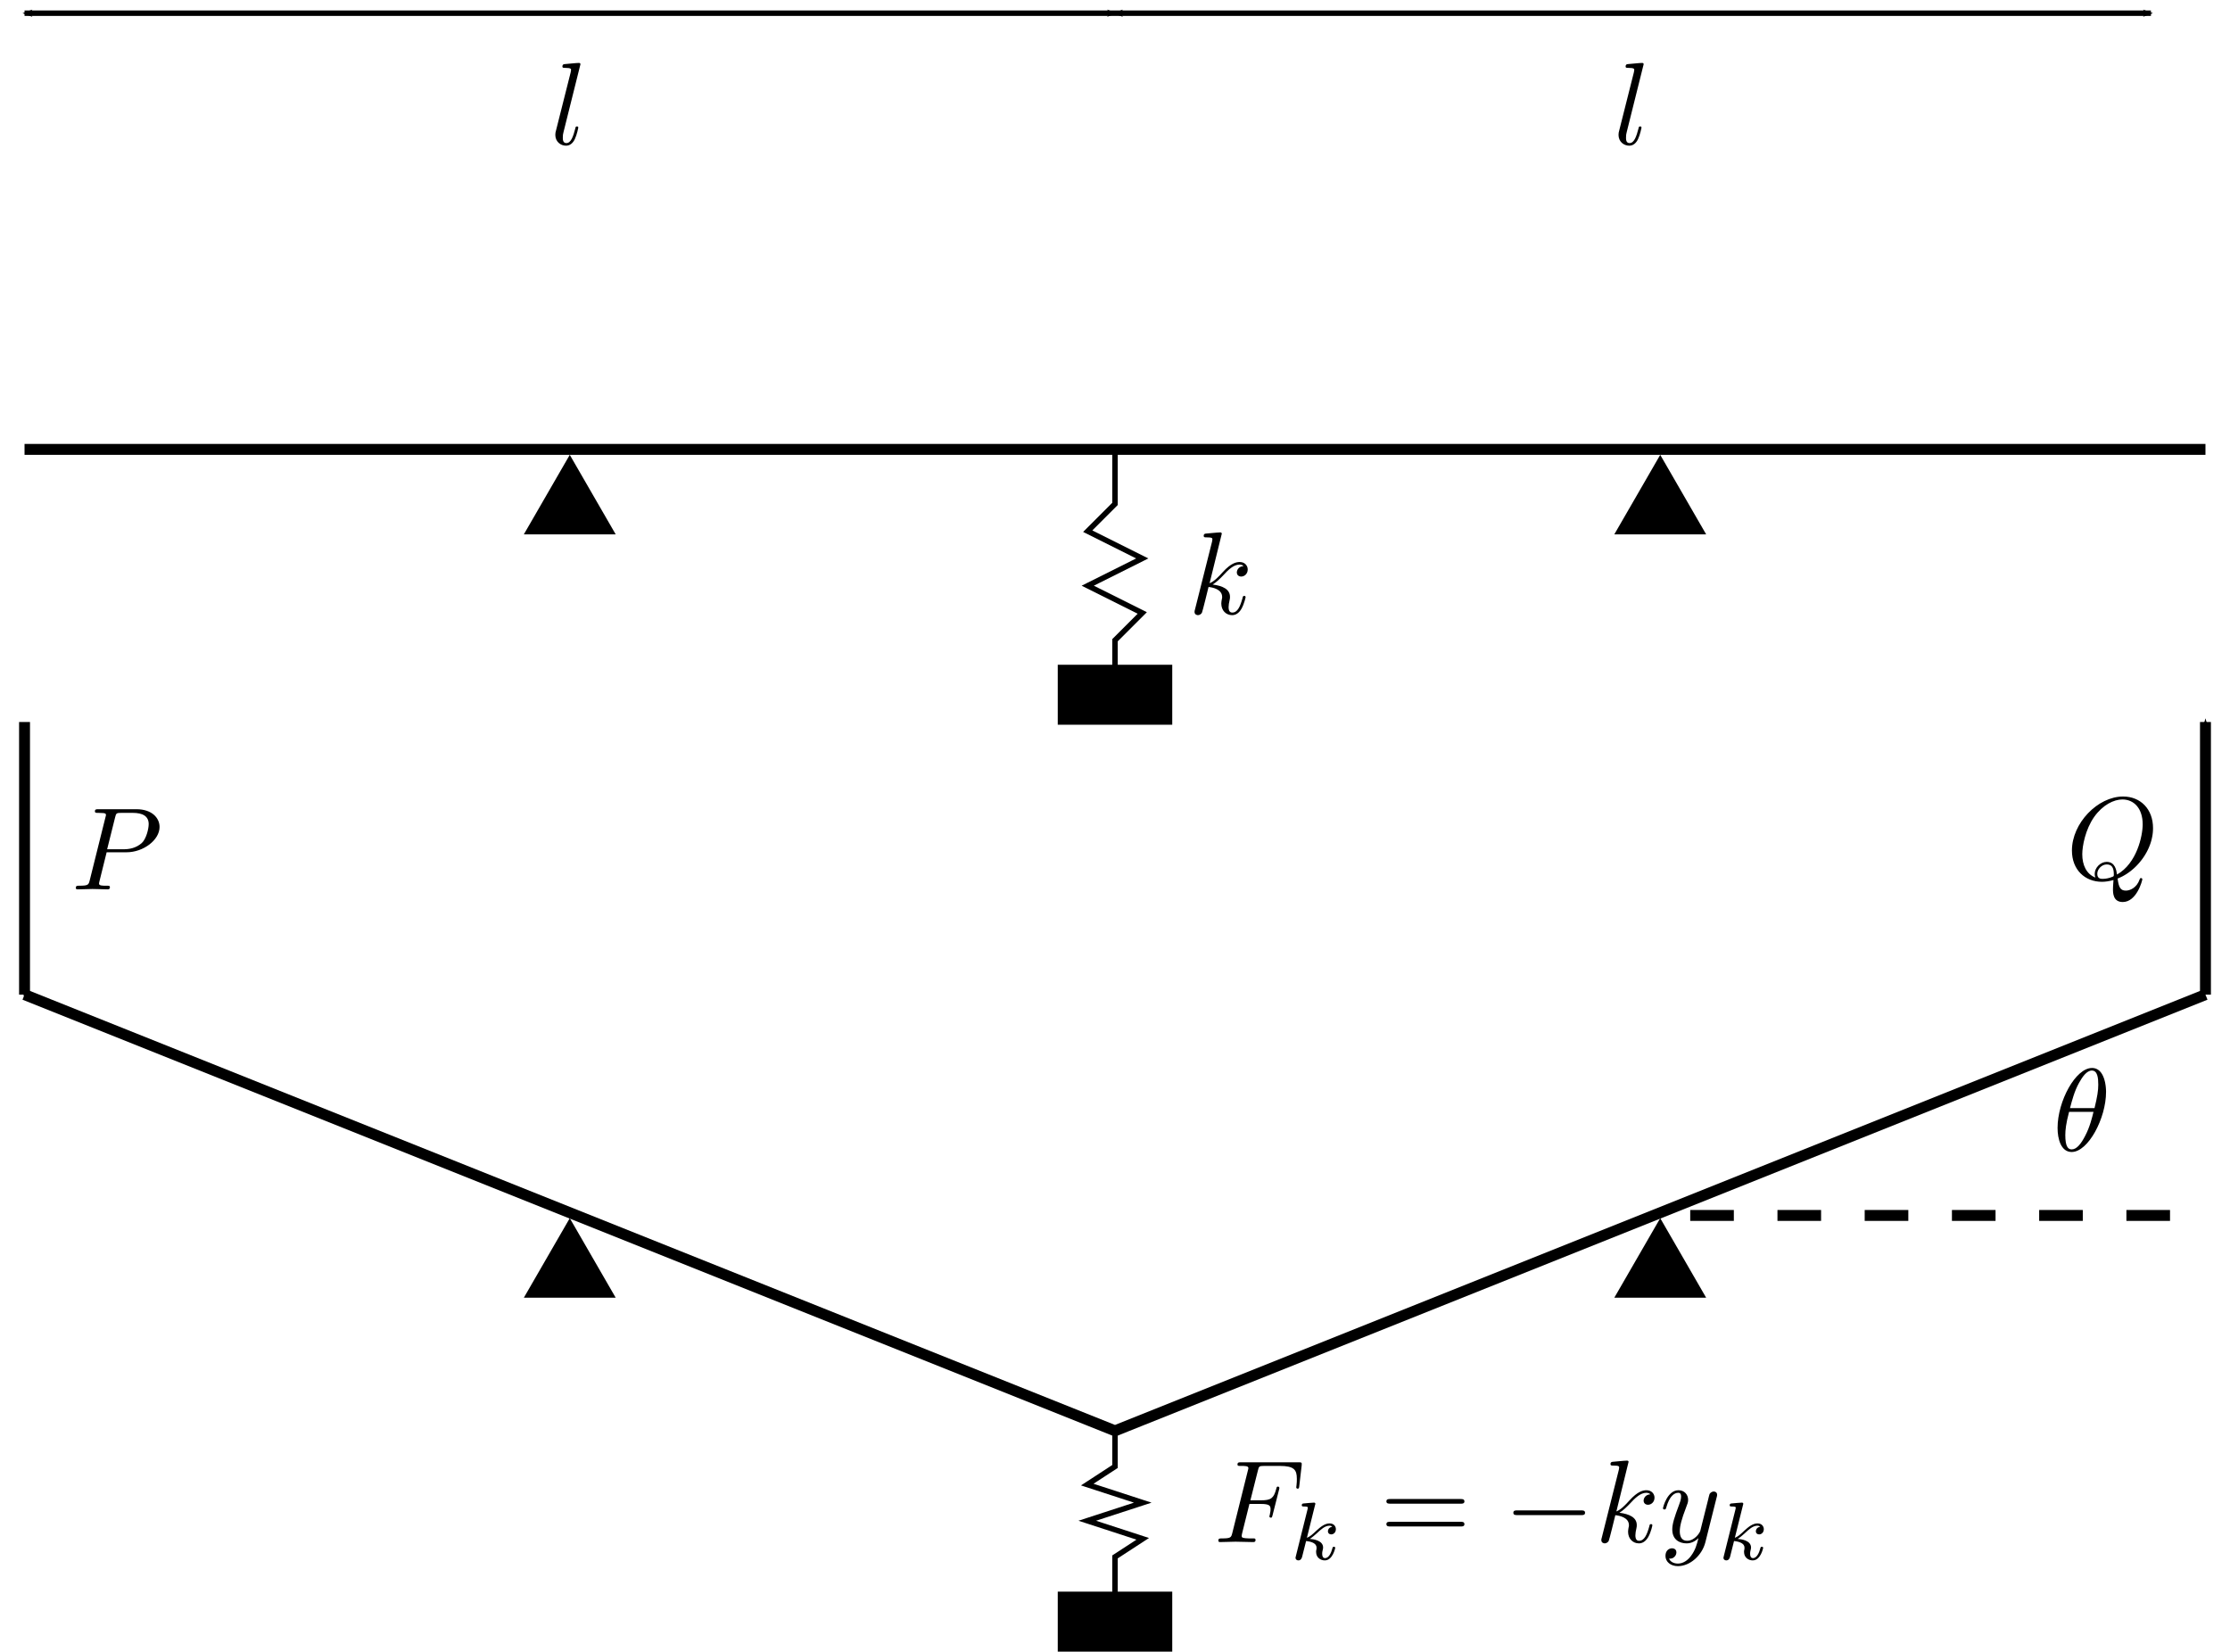 <?xml version="1.0" encoding="UTF-8" standalone="no"?>
<!-- Created with Inkscape (http://www.inkscape.org/) -->

<svg
   xmlns:dc="http://purl.org/dc/elements/1.1/"
   xmlns:cc="http://creativecommons.org/ns#"
   xmlns:rdf="http://www.w3.org/1999/02/22-rdf-syntax-ns#"
   xmlns:svg="http://www.w3.org/2000/svg"
   xmlns="http://www.w3.org/2000/svg"
   xmlns:sodipodi="http://sodipodi.sourceforge.net/DTD/sodipodi-0.dtd"
   xmlns:inkscape="http://www.inkscape.org/namespaces/inkscape"
   width="204.5"
   height="151.46"
   id="svg2"
   sodipodi:version="0.32"
   inkscape:version="0.92.4 5da689c313, 2019-01-14"
   sodipodi:docname="teeter.svg"
   inkscape:output_extension="org.inkscape.output.svg.inkscape"
   version="1.0">
  <defs
     id="defs4">
    <marker
       inkscape:stockid="Arrow2Mend"
       orient="auto"
       refY="0"
       refX="0"
       id="Arrow2Mend"
       style="overflow:visible">
      <path
         id="path3229"
         style="font-size:12px;fill-rule:evenodd;stroke-width:0.625;stroke-linejoin:round"
         d="M 8.719,4.034 L -2.207,0.016 L 8.719,-4.002 C 6.973,-1.63 6.983,1.616 8.719,4.034 z"
         transform="scale(-0.6,-0.6)" />
    </marker>
    <marker
       inkscape:stockid="Arrow2Mstart"
       orient="auto"
       refY="0"
       refX="0"
       id="Arrow2Mstart"
       style="overflow:visible">
      <path
         id="path3226"
         style="font-size:12px;fill-rule:evenodd;stroke-width:0.625;stroke-linejoin:round"
         d="M 8.719,4.034 L -2.207,0.016 L 8.719,-4.002 C 6.973,-1.63 6.983,1.616 8.719,4.034 z"
         transform="scale(0.6,0.6)" />
    </marker>
    <marker
       inkscape:stockid="Arrow1Mend"
       orient="auto"
       refY="0"
       refX="0"
       id="Arrow1Mend"
       style="overflow:visible">
      <path
         id="path3211"
         d="M 0,0 L 5,-5 L -12.5,0 L 5,5 L 0,0 z"
         style="fill-rule:evenodd;stroke:#000000;stroke-width:1pt;marker-start:none"
         transform="matrix(-0.4,0,0,-0.4,-4,0)" />
    </marker>
    <inkscape:perspective
       sodipodi:type="inkscape:persp3d"
       inkscape:vp_x="0 : 526.18109 : 1"
       inkscape:vp_y="0 : 1000 : 0"
       inkscape:vp_z="744.09448 : 526.18109 : 1"
       inkscape:persp3d-origin="372.04724 : 350.78739 : 1"
       id="perspective10" />
  </defs>
  <sodipodi:namedview
     id="base"
     pagecolor="#ffffff"
     bordercolor="#666666"
     borderopacity="1.0"
     gridtolerance="10000"
     guidetolerance="10"
     objecttolerance="10"
     inkscape:pageopacity="0.0"
     inkscape:pageshadow="2"
     inkscape:zoom="5.8365197"
     inkscape:cx="102.25"
     inkscape:cy="137.41066"
     inkscape:document-units="px"
     inkscape:current-layer="layer1"
     showgrid="true"
     inkscape:window-width="1912"
     inkscape:window-height="1131"
     inkscape:window-x="0"
     inkscape:window-y="0"
     inkscape:window-maximized="0">
    <inkscape:grid
       enabled="true"
       visible="true"
       id="grid2383"
       type="xygrid" />
  </sodipodi:namedview>
  <g
     inkscape:label="Layer 1"
     inkscape:groupmode="layer"
     id="layer1"
     transform="translate(2.25,-271.152)">
    <path
       style="fill:none;fill-rule:evenodd;stroke:#000000;stroke-width:1px;stroke-linecap:butt;stroke-linejoin:miter;stroke-opacity:1"
       d="M 0,312.362 L 200,312.362"
       id="path2385" />
    <path
       style="fill:none;fill-rule:evenodd;stroke:#000000;stroke-width:1px;stroke-linecap:butt;stroke-linejoin:miter;stroke-opacity:1"
       d="M 0,362.362 L 100,402.362 L 200,362.362"
       id="path2387" />
    <path
       sodipodi:type="star"
       style="fill:#000000;fill-opacity:1;stroke:#000000;stroke-width:2.5;stroke-linecap:square;stroke-miterlimit:4;stroke-dasharray:none;stroke-dashoffset:0;stroke-opacity:1"
       id="path2389"
       sodipodi:sides="3"
       sodipodi:cx="-25"
       sodipodi:cy="317.36218"
       sodipodi:r1="2.3621826"
       sodipodi:r2="1.1810913"
       sodipodi:arg1="-1.5707963"
       sodipodi:arg2="-0.52359878"
       inkscape:flatsided="true"
       inkscape:rounded="0"
       inkscape:randomized="0"
       d="M -25,315 L -22.954,318.543 L -27.046,318.543 L -25,315 z"
       transform="translate(75,0.362)" />
    <path
       sodipodi:type="star"
       style="fill:#000000;fill-opacity:1;stroke:#000000;stroke-width:2.5;stroke-linecap:square;stroke-miterlimit:4;stroke-dasharray:none;stroke-dashoffset:0;stroke-opacity:1"
       id="path2391"
       sodipodi:sides="3"
       sodipodi:cx="-25"
       sodipodi:cy="317.36218"
       sodipodi:r1="2.3621826"
       sodipodi:r2="1.1810913"
       sodipodi:arg1="-1.5707963"
       sodipodi:arg2="-0.52359878"
       inkscape:flatsided="true"
       inkscape:rounded="0"
       inkscape:randomized="0"
       d="M -25,315 L -22.954,318.543 L -27.046,318.543 L -25,315 z"
       transform="translate(175,0.362)" />
    <path
       style="fill:none;fill-rule:evenodd;stroke:#000000;stroke-width:0.5px;stroke-linecap:butt;stroke-linejoin:miter;stroke-opacity:1"
       d="M 100,312.362 L 100,317.362 L 97.5,319.862 L 102.5,322.362 L 97.5,324.862 L 102.5,327.362 L 100,329.862 L 100,334.862"
       id="path2393"
       sodipodi:nodetypes="cccccccc" />
    <path
       style="fill:none;fill-rule:evenodd;stroke:#000000;stroke-width:0.5;stroke-linecap:butt;stroke-linejoin:miter;stroke-miterlimit:4;stroke-dasharray:none;stroke-opacity:1"
       d="M 100,402.318 L 100,405.634 L 97.455,407.292 L 102.545,408.95 L 97.455,410.608 L 102.545,412.266 L 100,413.924 L 100,417.24"
       id="path2395"
       sodipodi:nodetypes="cccccccc" />
    <rect
       style="fill:#000000;fill-opacity:1;stroke:#000000;stroke-width:0.5;stroke-linecap:square;stroke-miterlimit:4;stroke-dasharray:none;stroke-dashoffset:0;stroke-opacity:1"
       id="rect3167"
       width="10"
       height="5"
       x="95"
       y="332.362" />
    <rect
       style="fill:#000000;fill-opacity:1;stroke:#000000;stroke-width:0.5;stroke-linecap:square;stroke-miterlimit:4;stroke-dasharray:none;stroke-dashoffset:0;stroke-opacity:1"
       id="rect3169"
       width="10"
       height="5"
       x="95"
       y="417.362" />
    <path
       sodipodi:type="star"
       style="fill:#000000;fill-opacity:1;stroke:#000000;stroke-width:2.5;stroke-linecap:square;stroke-miterlimit:4;stroke-dasharray:none;stroke-dashoffset:0;stroke-opacity:1"
       id="path3171"
       sodipodi:sides="3"
       sodipodi:cx="-25"
       sodipodi:cy="317.36218"
       sodipodi:r1="2.3621826"
       sodipodi:r2="1.1810913"
       sodipodi:arg1="-1.5707963"
       sodipodi:arg2="-0.52359878"
       inkscape:flatsided="true"
       inkscape:rounded="0"
       inkscape:randomized="0"
       d="M -25,315 L -22.954,318.543 L -27.046,318.543 L -25,315 z"
       transform="translate(75,70.362)" />
    <path
       sodipodi:type="star"
       style="fill:#000000;fill-opacity:1;stroke:#000000;stroke-width:2.5;stroke-linecap:square;stroke-miterlimit:4;stroke-dasharray:none;stroke-dashoffset:0;stroke-opacity:1"
       id="path3173"
       sodipodi:sides="3"
       sodipodi:cx="-25"
       sodipodi:cy="317.36218"
       sodipodi:r1="2.3621826"
       sodipodi:r2="1.1810913"
       sodipodi:arg1="-1.5707963"
       sodipodi:arg2="-0.52359878"
       inkscape:flatsided="true"
       inkscape:rounded="0"
       inkscape:randomized="0"
       d="M -25,315 L -22.954,318.543 L -27.046,318.543 L -25,315 z"
       transform="translate(175,70.362)" />
    <path
       style="fill:none;fill-rule:evenodd;stroke:#000000;stroke-width:1px;stroke-linecap:butt;stroke-linejoin:miter;marker-end:url(#Arrow1Mend);stroke-opacity:1"
       d="M 0,337.362 L 0,362.362"
       id="path3197" />
    <path
       style="fill:none;fill-rule:evenodd;stroke:#000000;stroke-width:1px;stroke-linecap:butt;stroke-linejoin:miter;marker-end:url(#Arrow1Mend);stroke-opacity:1"
       d="M 200,362.362 L 200,337.362"
       id="path3977" />
    <path
       style="fill:none;fill-rule:evenodd;stroke:#000000;stroke-width:0.5;stroke-linecap:butt;stroke-linejoin:miter;marker-start:url(#Arrow2Mstart);marker-end:url(#Arrow2Mend);stroke-miterlimit:4;stroke-dasharray:none;stroke-opacity:1"
       d="M 0,272.362 L 100,272.362"
       id="path3979" />
    <path
       style="fill:none;fill-rule:evenodd;stroke:#000000;stroke-width:0.5;stroke-linecap:butt;stroke-linejoin:miter;marker-start:url(#Arrow2Mstart);marker-end:url(#Arrow2Mend);stroke-miterlimit:4;stroke-dasharray:none;stroke-opacity:1"
       d="M 100,272.362 L 195,272.362"
       id="path3981" />
    <path
       style="fill:none;fill-rule:evenodd;stroke:#000000;stroke-width:1;stroke-linecap:butt;stroke-linejoin:miter;stroke-opacity:1;stroke-miterlimit:4;stroke-dasharray:4,4;stroke-dashoffset:0"
       d="M 155,111.46 L 200,111.46"
       id="path5035"
       transform="translate(-2.25,271.152)" />
    <g
       id="g882"
       transform="translate(-12.325,218.757)">
      <g
         word-spacing="normal"
         letter-spacing="normal"
         font-size-adjust="none"
         font-stretch="normal"
         font-weight="normal"
         font-variant="normal"
         font-style="normal"
         stroke-miterlimit="10.433"
         xml:space="preserve"
         transform="matrix(0.216,0,0,-0.216,-37.865,153.375)"
         id="content"
         style="font-style:normal;font-variant:normal;font-weight:normal;font-stretch:normal;letter-spacing:normal;word-spacing:normal;text-anchor:start;fill:none;fill-opacity:1;fill-rule:evenodd;stroke:#000000;stroke-linecap:butt;stroke-linejoin:miter;stroke-miterlimit:10.433;stroke-dasharray:none;stroke-dashoffset:0;stroke-opacity:1"><path
           id="path879"
           d="M 468.38,440.23 V 440.23 440.24 440.24 440.25 440.27 440.28 L 468.37,440.3 V 440.32 440.34 L 468.36,440.36 V 440.38 L 468.35,440.4 468.34,440.42 V 440.45 L 468.32,440.47 468.31,440.5 468.3,440.52 468.28,440.55 468.26,440.57 468.24,440.59 468.22,440.62 468.21,440.63 468.19,440.64 468.18,440.65 468.17,440.66 468.15,440.67 468.14,440.68 468.12,440.69 468.1,440.7 468.08,440.71 468.07,440.72 H 468.05 L 468.03,440.73 468.01,440.74 H 467.98 L 467.96,440.75 467.94,440.76 H 467.92 467.89 L 467.87,440.77 H 467.84 467.81 L 467.78,440.78 H 467.75 467.72 C 466.58,440.78 462.94,440.37 461.64,440.28 461.25,440.23 460.71,440.18 460.71,439.23 460.71,438.68 461.19,438.68 461.94,438.68 464.33,438.68 464.39,438.23 464.39,437.84 L 464.24,436.84 457.96,411.93 C 457.82,411.39 457.71,411.03 457.71,410.23 457.71,407.4 459.91,405.65 462.24,405.65 463.89,405.65 465.13,406.65 465.99,408.43 466.88,410.34 467.47,413.23 467.47,413.32 467.47,413.82 467.04,413.82 466.88,413.82 466.38,413.82 466.33,413.62 466.18,412.92 465.33,409.68 464.39,406.75 462.39,406.75 460.89,406.75 460.89,408.34 460.89,409.04 460.89,410.23 460.96,410.48 461.19,411.43 Z"
           inkscape:connector-curvature="0"
           style="fill:#000000;stroke-width:0" /></g>    </g>
    <g
       id="g941"
       transform="translate(85.175,218.757)">
      <g
         word-spacing="normal"
         letter-spacing="normal"
         font-size-adjust="none"
         font-stretch="normal"
         font-weight="normal"
         font-variant="normal"
         font-style="normal"
         stroke-miterlimit="10.433"
         xml:space="preserve"
         transform="matrix(0.216,0,0,-0.216,-37.865,153.375)"
         id="g939"
         style="font-style:normal;font-variant:normal;font-weight:normal;font-stretch:normal;letter-spacing:normal;word-spacing:normal;text-anchor:start;fill:none;fill-opacity:1;fill-rule:evenodd;stroke:#000000;stroke-linecap:butt;stroke-linejoin:miter;stroke-miterlimit:10.433;stroke-dasharray:none;stroke-dashoffset:0;stroke-opacity:1"><path
           id="path937"
           d="M 468.38,440.23 V 440.23 440.24 440.24 440.25 440.27 440.28 L 468.37,440.3 V 440.32 440.34 L 468.36,440.36 V 440.38 L 468.35,440.4 468.34,440.42 V 440.45 L 468.32,440.47 468.31,440.5 468.3,440.52 468.28,440.55 468.26,440.57 468.24,440.59 468.22,440.62 468.21,440.63 468.19,440.64 468.18,440.65 468.17,440.66 468.15,440.67 468.14,440.68 468.12,440.69 468.1,440.7 468.08,440.71 468.07,440.72 H 468.05 L 468.03,440.73 468.01,440.74 H 467.98 L 467.96,440.75 467.94,440.76 H 467.92 467.89 L 467.87,440.77 H 467.84 467.81 L 467.78,440.78 H 467.75 467.72 C 466.58,440.78 462.94,440.37 461.64,440.28 461.25,440.23 460.71,440.18 460.71,439.23 460.71,438.68 461.19,438.68 461.94,438.68 464.33,438.68 464.39,438.23 464.39,437.84 L 464.24,436.84 457.96,411.93 C 457.82,411.39 457.71,411.03 457.71,410.23 457.71,407.4 459.91,405.65 462.24,405.65 463.89,405.65 465.13,406.65 465.99,408.43 466.88,410.34 467.47,413.23 467.47,413.32 467.47,413.82 467.04,413.82 466.88,413.82 466.38,413.82 466.33,413.62 466.18,412.92 465.33,409.68 464.39,406.75 462.39,406.75 460.89,406.75 460.89,408.34 460.89,409.04 460.89,410.23 460.96,410.48 461.19,411.43 Z"
           inkscape:connector-curvature="0"
           style="fill:#000000;stroke-width:0" /></g>    </g>
    <g
       id="g985"
       transform="translate(46.177,261.809)">
      <g
         word-spacing="normal"
         letter-spacing="normal"
         font-size-adjust="none"
         font-stretch="normal"
         font-weight="normal"
         font-variant="normal"
         font-style="normal"
         stroke-miterlimit="10.433"
         xml:space="preserve"
         transform="matrix(0.216,0,0,-0.216,-37.865,153.375)"
         id="g983"
         style="font-style:normal;font-variant:normal;font-weight:normal;font-stretch:normal;letter-spacing:normal;word-spacing:normal;text-anchor:start;fill:none;fill-opacity:1;fill-rule:evenodd;stroke:#000000;stroke-linecap:butt;stroke-linejoin:miter;stroke-miterlimit:10.433;stroke-dasharray:none;stroke-dashoffset:0;stroke-opacity:1"><path
           id="path981"
           d="M 469.82,440.23 V 440.23 440.24 440.24 440.25 L 469.81,440.27 V 440.28 440.3 440.32 440.34 L 469.8,440.36 V 440.38 L 469.79,440.4 469.78,440.42 469.77,440.45 469.76,440.47 469.75,440.5 469.74,440.52 469.72,440.55 469.7,440.57 469.68,440.59 469.66,440.62 469.65,440.63 469.64,440.64 469.62,440.65 469.61,440.66 469.59,440.67 469.58,440.68 469.56,440.69 469.55,440.7 469.53,440.71 469.51,440.72 H 469.49 L 469.47,440.73 469.45,440.74 H 469.43 L 469.41,440.75 469.39,440.76 H 469.36 469.34 L 469.31,440.77 H 469.29 469.26 L 469.23,440.78 H 469.21 469.18 C 468.02,440.78 464.39,440.37 463.1,440.28 462.69,440.23 462.14,440.18 462.14,439.28 462.14,438.68 462.6,438.68 463.35,438.68 465.74,438.68 465.83,438.34 465.83,437.84 L 465.68,436.84 458.46,408.14 C 458.25,407.45 458.25,407.34 458.25,407.04 458.25,405.9 459.25,405.65 459.71,405.65 460.35,405.65 461.1,406.11 461.39,406.7 461.64,407.15 463.89,416.36 464.19,417.61 465.88,417.46 469.97,416.67 469.97,413.37 469.97,413.03 469.97,412.82 469.82,412.32 469.72,411.73 469.61,411.14 469.61,410.59 469.61,407.64 471.61,405.65 474.21,405.65 475.69,405.65 477.04,406.45 478.14,408.29 479.38,410.48 479.93,413.23 479.93,413.32 479.93,413.82 479.49,413.82 479.33,413.82 478.83,413.82 478.79,413.62 478.63,412.92 477.64,409.29 476.49,406.75 474.3,406.75 473.36,406.75 472.71,407.29 472.71,409.09 472.71,409.93 472.91,411.07 473.11,411.87 473.3,412.73 473.3,412.92 473.3,413.42 473.3,416.67 470.16,418.11 465.93,418.65 467.47,419.56 469.07,421.15 470.22,422.34 472.61,424.98 474.89,427.12 477.35,427.12 477.64,427.12 477.69,427.12 477.79,427.07 478.39,426.98 478.44,426.98 478.83,426.68 478.94,426.62 478.94,426.57 479.04,426.48 476.64,426.32 476.19,424.39 476.19,423.79 476.19,423 476.74,422.04 478.08,422.04 479.38,422.04 480.83,423.14 480.83,425.07 480.83,426.57 479.68,428.21 477.44,428.21 476.05,428.21 473.75,427.82 470.16,423.84 468.47,421.95 466.54,419.95 464.64,419.2 Z"
           inkscape:connector-curvature="0"
           style="fill:#000000;stroke-width:0" /></g>    </g>
    <g
       id="g1032"
       transform="translate(125.459,311.039)">
      <g
         word-spacing="normal"
         letter-spacing="normal"
         font-size-adjust="none"
         font-stretch="normal"
         font-weight="normal"
         font-variant="normal"
         font-style="normal"
         stroke-miterlimit="10.433"
         xml:space="preserve"
         transform="matrix(0.216,0,0,-0.216,-37.865,153.375)"
         id="g1030"
         style="font-style:normal;font-variant:normal;font-weight:normal;font-stretch:normal;letter-spacing:normal;word-spacing:normal;text-anchor:start;fill:none;fill-opacity:1;fill-rule:evenodd;stroke:#000000;stroke-linecap:butt;stroke-linejoin:miter;stroke-miterlimit:10.433;stroke-dasharray:none;stroke-dashoffset:0;stroke-opacity:1"><path
           id="path1028"
           d="M 478.19,431.11 V 431.42 L 478.18,431.76 478.16,432.12 478.14,432.49 478.11,432.88 478.07,433.27 478.03,433.68 477.97,434.09 477.9,434.51 477.83,434.94 477.74,435.36 477.64,435.79 477.52,436.21 477.4,436.63 477.26,437.04 477.1,437.45 476.93,437.85 476.75,438.23 476.55,438.6 476.33,438.96 476.1,439.3 475.85,439.62 475.57,439.92 475.28,440.19 474.97,440.44 474.81,440.56 474.64,440.66 474.47,440.76 474.29,440.86 474.11,440.94 473.92,441.02 473.73,441.09 473.53,441.15 473.32,441.2 473.11,441.25 472.89,441.28 472.67,441.3 472.44,441.32 H 472.21 L 472.16,440.23 C 474.6,440.23 474.89,437.04 474.89,434.2 474.89,431.76 474.5,429.21 473.3,424.28 H 462.89 C 463.74,427.48 464.74,431.46 466.72,435 468.08,437.43 469.91,440.23 472.16,440.23 L 472.21,441.32 C 465.29,441.32 457.61,427.28 457.61,415.87 457.61,411.18 459.05,405.65 463.6,405.65 V 406.75 C 461.94,406.75 460.89,408.2 460.89,412.82 460.89,414.92 461.19,417.81 462.49,422.68 H 472.86 C 472.32,420.4 471.27,416.17 469.36,412.57 467.63,409.18 465.74,406.75 463.6,406.75 V 405.65 C 470.61,405.65 478.19,419.95 478.19,431.11 Z"
           inkscape:connector-curvature="0"
           style="fill:#000000;stroke-width:0" /></g>    </g>
    <g
       id="g1096"
       transform="translate(48.541,346.929)">
      <g
         word-spacing="normal"
         letter-spacing="normal"
         font-size-adjust="none"
         font-stretch="normal"
         font-weight="normal"
         font-variant="normal"
         font-style="normal"
         stroke-miterlimit="10.433"
         xml:space="preserve"
         transform="matrix(0.216,0,0,-0.216,-37.865,153.375)"
         id="g1094"
         style="font-style:normal;font-variant:normal;font-weight:normal;font-stretch:normal;letter-spacing:normal;word-spacing:normal;text-anchor:start;fill:none;fill-opacity:1;fill-rule:evenodd;stroke:#000000;stroke-linecap:butt;stroke-linejoin:miter;stroke-miterlimit:10.433;stroke-dasharray:none;stroke-dashoffset:0;stroke-opacity:1"><path
           id="path1078"
           d="M 470.61,422.39 H 475.44 C 479.19,422.39 479.58,421.59 479.58,420.15 479.58,419.79 479.58,419.2 479.24,417.71 479.13,417.46 479.08,417.26 479.08,417.15 479.08,416.76 479.38,416.56 479.68,416.56 480.18,416.56 480.18,416.71 480.43,417.61 L 483.18,428.42 C 483.32,428.96 483.32,429.07 483.32,429.21 483.32,429.31 483.22,429.76 482.72,429.76 482.22,429.76 482.18,429.51 481.97,428.71 480.93,424.84 479.79,423.93 475.55,423.93 H 471.02 L 474.21,436.59 C 474.64,438.34 474.71,438.53 476.89,438.53 H 483.47 C 489.6,438.53 490.74,436.89 490.74,433.06 490.74,431.9 490.74,431.71 490.6,430.36 490.49,429.71 490.49,429.62 490.49,429.46 490.49,429.21 490.64,428.87 491.1,428.87 491.64,428.87 491.69,429.17 491.79,430.12 L 492.79,438.73 C 492.94,440.07 492.69,440.07 491.44,440.07 H 467.04 C 466.04,440.07 465.54,440.07 465.54,439.07 465.54,438.53 465.99,438.53 466.93,438.53 468.77,438.53 470.16,438.53 470.16,437.64 470.16,437.43 470.16,437.34 469.91,436.43 L 463.35,410.09 C 462.85,408.14 462.74,407.75 458.8,407.75 457.96,407.75 457.41,407.75 457.41,406.79 457.41,406.2 458,406.2 458.16,406.2 459.6,406.2 463.29,406.36 464.74,406.36 466.38,406.36 470.52,406.2 472.16,406.2 472.61,406.2 473.21,406.2 473.21,407.15 473.21,407.54 472.91,407.64 472.91,407.7 472.75,407.75 472.66,407.75 471.52,407.75 470.41,407.75 470.16,407.75 468.93,407.84 467.47,408 467.33,408.2 467.33,408.84 467.33,408.93 467.33,409.25 467.52,409.98 Z"
           inkscape:connector-curvature="0"
           style="fill:#000000;stroke-width:0" /><path
           id="path1080"
           d="M 498.46,421.9 498.47,421.91 V 421.91 421.91 421.92 421.92 L 498.48,421.93 V 421.94 421.94 421.95 421.96 L 498.49,421.97 V 421.99 L 498.5,422.01 498.51,422.03 V 422.05 L 498.52,422.07 V 422.09 L 498.53,422.12 V 422.14 L 498.55,422.19 498.56,422.23 V 422.26 L 498.57,422.28 V 422.3 L 498.58,422.32 V 422.34 L 498.59,422.36 V 422.38 422.39 L 498.6,422.4 V 422.41 422.41 422.42 422.42 422.43 422.43 422.44 422.44 422.44 422.45 H 498.61 C 498.61,422.64 498.46,422.95 498.04,422.95 497.36,422.95 494.46,422.67 493.59,422.59 493.31,422.56 492.82,422.53 492.82,421.79 492.82,421.31 493.31,421.31 493.73,421.31 495.4,421.31 495.4,421.06 495.4,420.78 495.4,420.54 495.32,420.32 495.26,420.01 L 490.34,400.29 C 490.17,399.67 490.17,399.61 490.17,399.53 490.17,399.01 490.59,398.42 491.36,398.42 492.29,398.42 492.75,399.11 492.96,399.87 493.03,400.01 494.53,406.15 494.67,406.64 497.14,406.39 499.12,405.59 499.12,403.78 499.12,403.61 499.12,403.43 499.06,403.09 498.92,402.56 498.92,402.39 498.92,402 498.92,399.53 500.93,398.42 502.61,398.42 506,398.42 507.04,403.71 507.04,403.75 507.04,404.2 506.59,404.2 506.48,404.2 506,404.2 505.95,404.03 505.78,403.36 505.37,401.86 504.42,399.39 502.71,399.39 501.78,399.39 501.5,400.26 501.5,401.2 501.5,401.79 501.5,401.86 501.7,402.76 501.75,402.87 501.89,403.46 501.89,403.86 501.89,406.95 497.7,407.43 496.23,407.54 497.25,408.17 498.53,409.32 499.12,409.84 500.9,411.51 502.65,413.15 504.59,413.15 505.01,413.15 505.46,413.04 505.75,412.7 504.25,412.45 503.93,411.28 503.93,410.75 503.93,409.98 504.53,409.46 505.32,409.46 506.28,409.46 507.31,410.23 507.31,411.68 507.31,412.84 506.48,414.12 504.64,414.12 502.65,414.12 500.84,412.7 499.06,411.06 497.59,409.67 496.45,408.59 495.01,408 Z"
           inkscape:connector-curvature="0"
           style="fill:#000000;stroke-width:0" /><path
           id="path1082"
           d="M 560.2,422.5 H 560.34 560.48 560.62 L 560.7,422.51 H 560.77 L 560.84,422.52 560.91,422.53 560.98,422.54 561.05,422.55 561.12,422.56 561.19,422.58 561.25,422.6 561.31,422.62 561.38,422.64 561.43,422.67 561.49,422.7 561.54,422.74 561.59,422.77 561.64,422.82 561.68,422.86 561.72,422.91 561.74,422.94 561.76,422.97 561.77,422.99 561.79,423.02 561.8,423.05 561.82,423.09 561.83,423.12 561.84,423.16 561.85,423.19 561.86,423.23 561.87,423.27 V 423.31 L 561.88,423.35 V 423.39 423.43 423.48 C 561.88,424.48 560.93,424.48 560.24,424.48 H 530.4 C 529.7,424.48 528.76,424.48 528.76,423.48 528.76,422.5 529.7,422.5 530.45,422.5 Z"
           inkscape:connector-curvature="0"
           style="fill:#000000;stroke-width:0" /><path
           id="path1084"
           d="M 560.24,412.82 H 560.31 560.37 L 560.51,412.83 H 560.65 560.72 L 560.79,412.84 560.86,412.85 H 560.93 L 561,412.86 561.06,412.88 561.13,412.89 561.2,412.91 561.26,412.93 561.32,412.95 561.38,412.97 561.44,413 561.49,413.03 561.55,413.07 561.59,413.11 561.64,413.15 561.68,413.2 561.7,413.22 561.72,413.25 561.74,413.27 561.76,413.3 561.78,413.33 561.79,413.36 561.8,413.39 561.82,413.42 561.83,413.46 561.84,413.49 561.85,413.53 561.86,413.57 561.87,413.61 V 413.65 L 561.88,413.69 V 413.73 413.78 413.82 C 561.88,414.82 560.93,414.82 560.2,414.82 H 530.45 C 529.7,414.82 528.76,414.82 528.76,413.82 528.76,412.82 529.7,412.82 530.4,412.82 Z"
           inkscape:connector-curvature="0"
           style="fill:#000000;stroke-width:0" /><path
           id="path1086"
           d="M 611.35,417.65 H 611.51 611.67 L 611.82,417.66 H 611.9 L 611.98,417.67 H 612.05 L 612.13,417.68 612.2,417.69 612.27,417.7 612.34,417.72 612.41,417.74 612.48,417.76 612.54,417.78 612.6,417.8 612.66,417.83 612.71,417.86 612.77,417.9 612.82,417.93 612.86,417.98 612.9,418.02 612.94,418.07 612.96,418.1 612.98,418.13 612.99,418.16 613.01,418.19 613.02,418.22 613.04,418.25 613.05,418.29 613.06,418.32 613.07,418.36 V 418.4 L 613.08,418.44 613.09,418.48 V 418.52 L 613.1,418.56 V 418.61 418.65 C 613.1,419.65 612.19,419.65 611.35,419.65 H 584.4 C 583.55,419.65 582.66,419.65 582.66,418.65 582.66,417.65 583.55,417.65 584.4,417.65 Z"
           inkscape:connector-curvature="0"
           style="fill:#000000;stroke-width:0" /><path
           id="path1088"
           d="M 631.57,440.23 V 440.23 440.24 440.24 440.25 440.27 440.28 440.3 440.32 L 631.56,440.34 V 440.36 L 631.55,440.38 V 440.4 L 631.54,440.42 631.53,440.45 631.52,440.47 631.51,440.5 631.49,440.52 631.48,440.55 631.46,440.57 631.44,440.59 631.42,440.62 631.41,440.63 631.39,440.64 631.38,440.65 631.37,440.66 631.35,440.67 631.34,440.68 631.32,440.69 631.3,440.7 631.29,440.71 631.27,440.72 H 631.25 L 631.23,440.73 631.21,440.74 H 631.19 L 631.17,440.75 631.15,440.76 H 631.12 631.1 L 631.07,440.77 H 631.05 631.02 L 630.99,440.78 H 630.96 630.93 C 629.78,440.78 626.15,440.37 624.85,440.28 624.45,440.23 623.9,440.18 623.9,439.28 623.9,438.68 624.35,438.68 625.1,438.68 627.5,438.68 627.59,438.34 627.59,437.84 L 627.43,436.84 620.22,408.14 C 620.01,407.45 620.01,407.34 620.01,407.04 620.01,405.9 621.01,405.65 621.47,405.65 622.1,405.65 622.85,406.11 623.15,406.7 623.4,407.15 625.65,416.36 625.95,417.61 627.64,417.46 631.73,416.67 631.73,413.37 631.73,413.03 631.73,412.82 631.57,412.32 631.48,411.73 631.37,411.14 631.37,410.59 631.37,407.64 633.37,405.65 635.97,405.65 637.45,405.65 638.79,406.45 639.9,408.29 641.14,410.48 641.68,413.23 641.68,413.32 641.68,413.82 641.25,413.82 641.09,413.82 640.59,413.82 640.54,413.62 640.39,412.92 639.4,409.29 638.25,406.75 636.06,406.75 635.12,406.75 634.47,407.29 634.47,409.09 634.47,409.93 634.67,411.07 634.87,411.87 635.06,412.73 635.06,412.92 635.06,413.42 635.06,416.67 631.92,418.11 627.68,418.65 629.23,419.56 630.82,421.15 631.98,422.34 634.37,424.98 636.65,427.12 639.1,427.12 639.4,427.12 639.45,427.12 639.54,427.07 640.15,426.98 640.2,426.98 640.59,426.68 640.7,426.62 640.7,426.57 640.79,426.48 638.4,426.32 637.95,424.39 637.95,423.79 637.95,423 638.5,422.04 639.84,422.04 641.14,422.04 642.59,423.14 642.59,425.07 642.59,426.57 641.43,428.21 639.2,428.21 637.81,428.21 635.51,427.82 631.92,423.84 630.23,421.95 628.29,419.95 626.4,419.2 Z"
           inkscape:connector-curvature="0"
           style="fill:#000000;stroke-width:0" /><path
           id="path1090"
           d="M 668.97,425.18 668.98,425.22 668.99,425.25 669.01,425.31 669.02,425.36 669.03,425.42 669.05,425.47 669.06,425.51 669.07,425.56 669.08,425.6 669.09,425.64 669.1,425.68 669.11,425.72 V 425.76 L 669.12,425.79 669.13,425.82 V 425.85 L 669.14,425.88 V 425.91 425.94 L 669.15,425.99 V 426.05 L 669.16,426.1 V 426.15 426.2 426.23 426.26 426.29 426.32 C 669.16,427.23 668.47,427.67 667.72,427.67 667.22,427.67 666.43,427.37 665.97,426.62 665.88,426.37 665.47,424.84 665.28,423.93 664.93,422.64 664.58,421.29 664.28,419.95 L 662.03,410.98 C 661.85,410.23 659.71,406.75 656.41,406.75 653.88,406.75 653.32,408.93 653.32,410.78 653.32,413.07 654.18,416.17 655.86,420.54 656.66,422.59 656.86,423.14 656.86,424.14 656.86,426.37 655.27,428.21 652.77,428.21 648.03,428.21 646.19,421 646.19,420.54 646.19,420.04 646.69,420.04 646.8,420.04 647.3,420.04 647.35,420.15 647.6,420.95 648.94,425.64 650.93,427.12 652.63,427.12 653.02,427.12 653.88,427.12 653.88,425.53 653.88,424.28 653.38,423 653.02,422.04 651.03,416.76 650.13,413.92 650.13,411.57 650.13,407.15 653.27,405.65 656.21,405.65 658.16,405.65 659.85,406.5 661.24,407.89 660.6,405.31 660,402.86 658,400.21 656.71,398.53 654.82,397.07 652.52,397.07 651.83,397.07 649.58,397.23 648.74,399.17 649.53,399.17 650.19,399.17 650.88,399.78 651.38,400.21 651.88,400.87 651.88,401.81 651.88,403.36 650.53,403.56 650.03,403.56 648.9,403.56 647.24,402.76 647.24,400.32 647.24,397.82 649.44,395.98 652.52,395.98 657.66,395.98 662.78,400.53 664.19,406.15 Z"
           inkscape:connector-curvature="0"
           style="fill:#000000;stroke-width:0" /><path
           id="path1092"
           d="M 680.15,421.9 V 421.91 421.91 421.91 421.92 421.92 L 680.16,421.93 V 421.94 421.94 421.95 421.96 L 680.17,421.97 V 421.99 L 680.18,422.01 680.19,422.03 V 422.05 L 680.2,422.07 V 422.09 L 680.21,422.12 V 422.14 L 680.23,422.19 680.24,422.23 V 422.26 L 680.25,422.28 V 422.3 L 680.26,422.32 V 422.34 L 680.27,422.36 V 422.38 422.39 L 680.28,422.4 V 422.41 422.41 422.42 422.42 422.43 422.43 422.44 422.44 422.44 422.45 422.45 C 680.28,422.64 680.15,422.95 679.72,422.95 679.03,422.95 676.15,422.67 675.27,422.59 674.99,422.56 674.5,422.53 674.5,421.79 674.5,421.31 674.99,421.31 675.41,421.31 677.08,421.31 677.08,421.06 677.08,420.78 677.08,420.54 677,420.32 676.94,420.01 L 672.02,400.29 C 671.85,399.67 671.85,399.61 671.85,399.53 671.85,399.01 672.27,398.42 673.03,398.42 673.97,398.42 674.43,399.11 674.65,399.87 674.71,400.01 676.21,406.15 676.35,406.64 678.82,406.39 680.8,405.59 680.8,403.78 680.8,403.61 680.8,403.43 680.74,403.09 680.6,402.56 680.6,402.39 680.6,402 680.6,399.53 682.61,398.42 684.28,398.42 687.68,398.42 688.72,403.71 688.72,403.75 688.72,404.2 688.27,404.2 688.16,404.2 687.68,404.2 687.63,404.03 687.46,403.36 687.05,401.86 686.1,399.39 684.4,399.39 683.46,399.39 683.18,400.26 683.18,401.2 683.18,401.79 683.18,401.86 683.38,402.76 683.43,402.87 683.57,403.46 683.57,403.86 683.57,406.95 679.38,407.43 677.91,407.54 678.93,408.17 680.21,409.32 680.8,409.84 682.58,411.51 684.33,413.15 686.27,413.15 686.69,413.15 687.15,413.04 687.43,412.7 685.93,412.45 685.61,411.28 685.61,410.75 685.61,409.98 686.21,409.46 687,409.46 687.96,409.46 688.99,410.23 688.99,411.68 688.99,412.84 688.16,414.12 686.32,414.12 684.33,414.12 682.52,412.7 680.74,411.06 679.27,409.67 678.13,408.59 676.69,408 Z"
           inkscape:connector-curvature="0"
           style="fill:#000000;stroke-width:0" /></g>    </g>
    <g
       id="g1163"
       transform="translate(-56.257,287.074)">
      <g
         word-spacing="normal"
         letter-spacing="normal"
         font-size-adjust="none"
         font-stretch="normal"
         font-weight="normal"
         font-variant="normal"
         font-style="normal"
         stroke-miterlimit="10.433"
         xml:space="preserve"
         transform="matrix(0.216,0,0,-0.216,-37.865,153.375)"
         id="g1161"
         style="font-style:normal;font-variant:normal;font-weight:normal;font-stretch:normal;letter-spacing:normal;word-spacing:normal;text-anchor:start;fill:none;fill-opacity:1;fill-rule:evenodd;stroke:#000000;stroke-linecap:butt;stroke-linejoin:miter;stroke-miterlimit:10.433;stroke-dasharray:none;stroke-dashoffset:0;stroke-opacity:1"><path
           id="path1159"
           d="M 470.61,421.95 470.82,423.23 474.21,436.79 C 474.64,438.53 474.75,438.68 476.89,438.68 H 481.68 C 485.82,438.68 488.46,437.34 488.46,433.9 488.46,431.95 487.46,427.67 485.52,425.87 483.02,423.64 480.04,423.23 477.83,423.23 H 470.82 L 470.61,421.95 H 479.08 C 486.16,421.95 493.08,427.12 493.08,432.7 493.08,436.54 489.8,440.23 483.27,440.23 H 467.13 C 466.18,440.23 465.63,440.23 465.63,439.28 465.63,438.68 466.08,438.68 467.08,438.68 467.72,438.68 468.63,438.64 469.22,438.59 470.02,438.48 470.32,438.34 470.32,437.79 470.32,437.59 470.27,437.43 470.11,436.84 L 463.44,410.09 C 462.94,408.14 462.85,407.75 458.91,407.75 458.07,407.75 457.52,407.75 457.52,406.79 457.52,406.2 458.11,406.2 458.25,406.2 459.66,406.2 463.19,406.36 464.58,406.36 465.63,406.36 466.72,406.29 467.77,406.29 468.88,406.29 469.97,406.2 471.02,406.2 471.36,406.2 472,406.2 472,407.2 472,407.75 471.57,407.75 470.61,407.75 468.77,407.75 467.38,407.75 467.38,408.64 467.38,408.93 467.47,409.18 467.52,409.48 Z"
           inkscape:connector-curvature="0"
           style="fill:#000000;stroke-width:0" /></g>    </g>
    <g
       id="g1226"
       transform="translate(126.7,286.145)">
      <g
         word-spacing="normal"
         letter-spacing="normal"
         font-size-adjust="none"
         font-stretch="normal"
         font-weight="normal"
         font-variant="normal"
         font-style="normal"
         stroke-miterlimit="10.433"
         xml:space="preserve"
         transform="matrix(0.216,0,0,-0.216,-37.865,153.375)"
         id="g1224"
         style="font-style:normal;font-variant:normal;font-weight:normal;font-stretch:normal;letter-spacing:normal;word-spacing:normal;text-anchor:start;fill:none;fill-opacity:1;fill-rule:evenodd;stroke:#000000;stroke-linecap:butt;stroke-linejoin:miter;stroke-miterlimit:10.433;stroke-dasharray:none;stroke-dashoffset:0;stroke-opacity:1"><path
           id="path1222"
           d="M 477.35,406.5 478.07,406.79 478.79,407.12 479.5,407.47 480.21,407.87 480.91,408.29 481.6,408.74 482.28,409.22 482.96,409.73 483.61,410.27 484.26,410.83 484.89,411.42 485.5,412.03 486.1,412.67 486.67,413.33 487.23,414.01 487.77,414.71 488.28,415.43 488.77,416.16 489.23,416.92 489.67,417.69 490.08,418.48 490.46,419.28 490.81,420.1 491.13,420.93 491.42,421.77 491.67,422.62 491.88,423.49 492.06,424.36 492.21,425.24 492.31,426.13 492.37,427.02 492.39,427.92 C 492.39,435.95 487.11,441.32 479.68,441.32 L 479.38,440.07 C 484.36,440.07 488,436.2 488,429.51 488,424.53 485.46,412.87 477.1,408.2 476.85,409.93 476.35,413.57 472.71,413.57 V 412.48 C 474.8,412.48 475.75,411.28 475.75,408.25 475.75,407.5 475.69,407.45 475.19,407.25 473.91,406.7 472.41,406.36 471.02,406.36 V 406.36 C 470.32,406.36 468.72,406.36 468.72,408.5 468.72,410.48 470.61,412.48 472.71,412.48 V 413.57 C 470.07,413.57 467.63,411.07 467.63,408.5 467.63,407.5 467.93,406.95 467.93,406.9 V 406.9 C 464.04,408.43 462.35,412.32 462.35,416.81 462.35,420.25 463.64,427.32 467.43,432.7 471.07,437.79 475.75,440.07 479.38,440.07 L 479.68,441.32 C 468.93,441.32 457.96,430.01 457.96,418.4 457.96,410.14 463.54,405.11 470.72,405.11 471.96,405.11 473.66,405.31 475.6,405.86 475.39,402.76 475.39,402.67 475.39,402.01 475.39,400.42 475.39,396.53 479.54,396.53 485.46,396.53 487.85,405.65 487.85,406.2 487.85,406.54 487.5,406.7 487.3,406.7 486.91,406.7 486.8,406.45 486.71,406.15 485.52,402.61 482.63,401.37 480.88,401.37 478.58,401.37 477.83,402.71 477.35,406.5 Z"
           inkscape:connector-curvature="0"
           style="fill:#000000;stroke-width:0" /></g>    </g>
  </g>
</svg>

